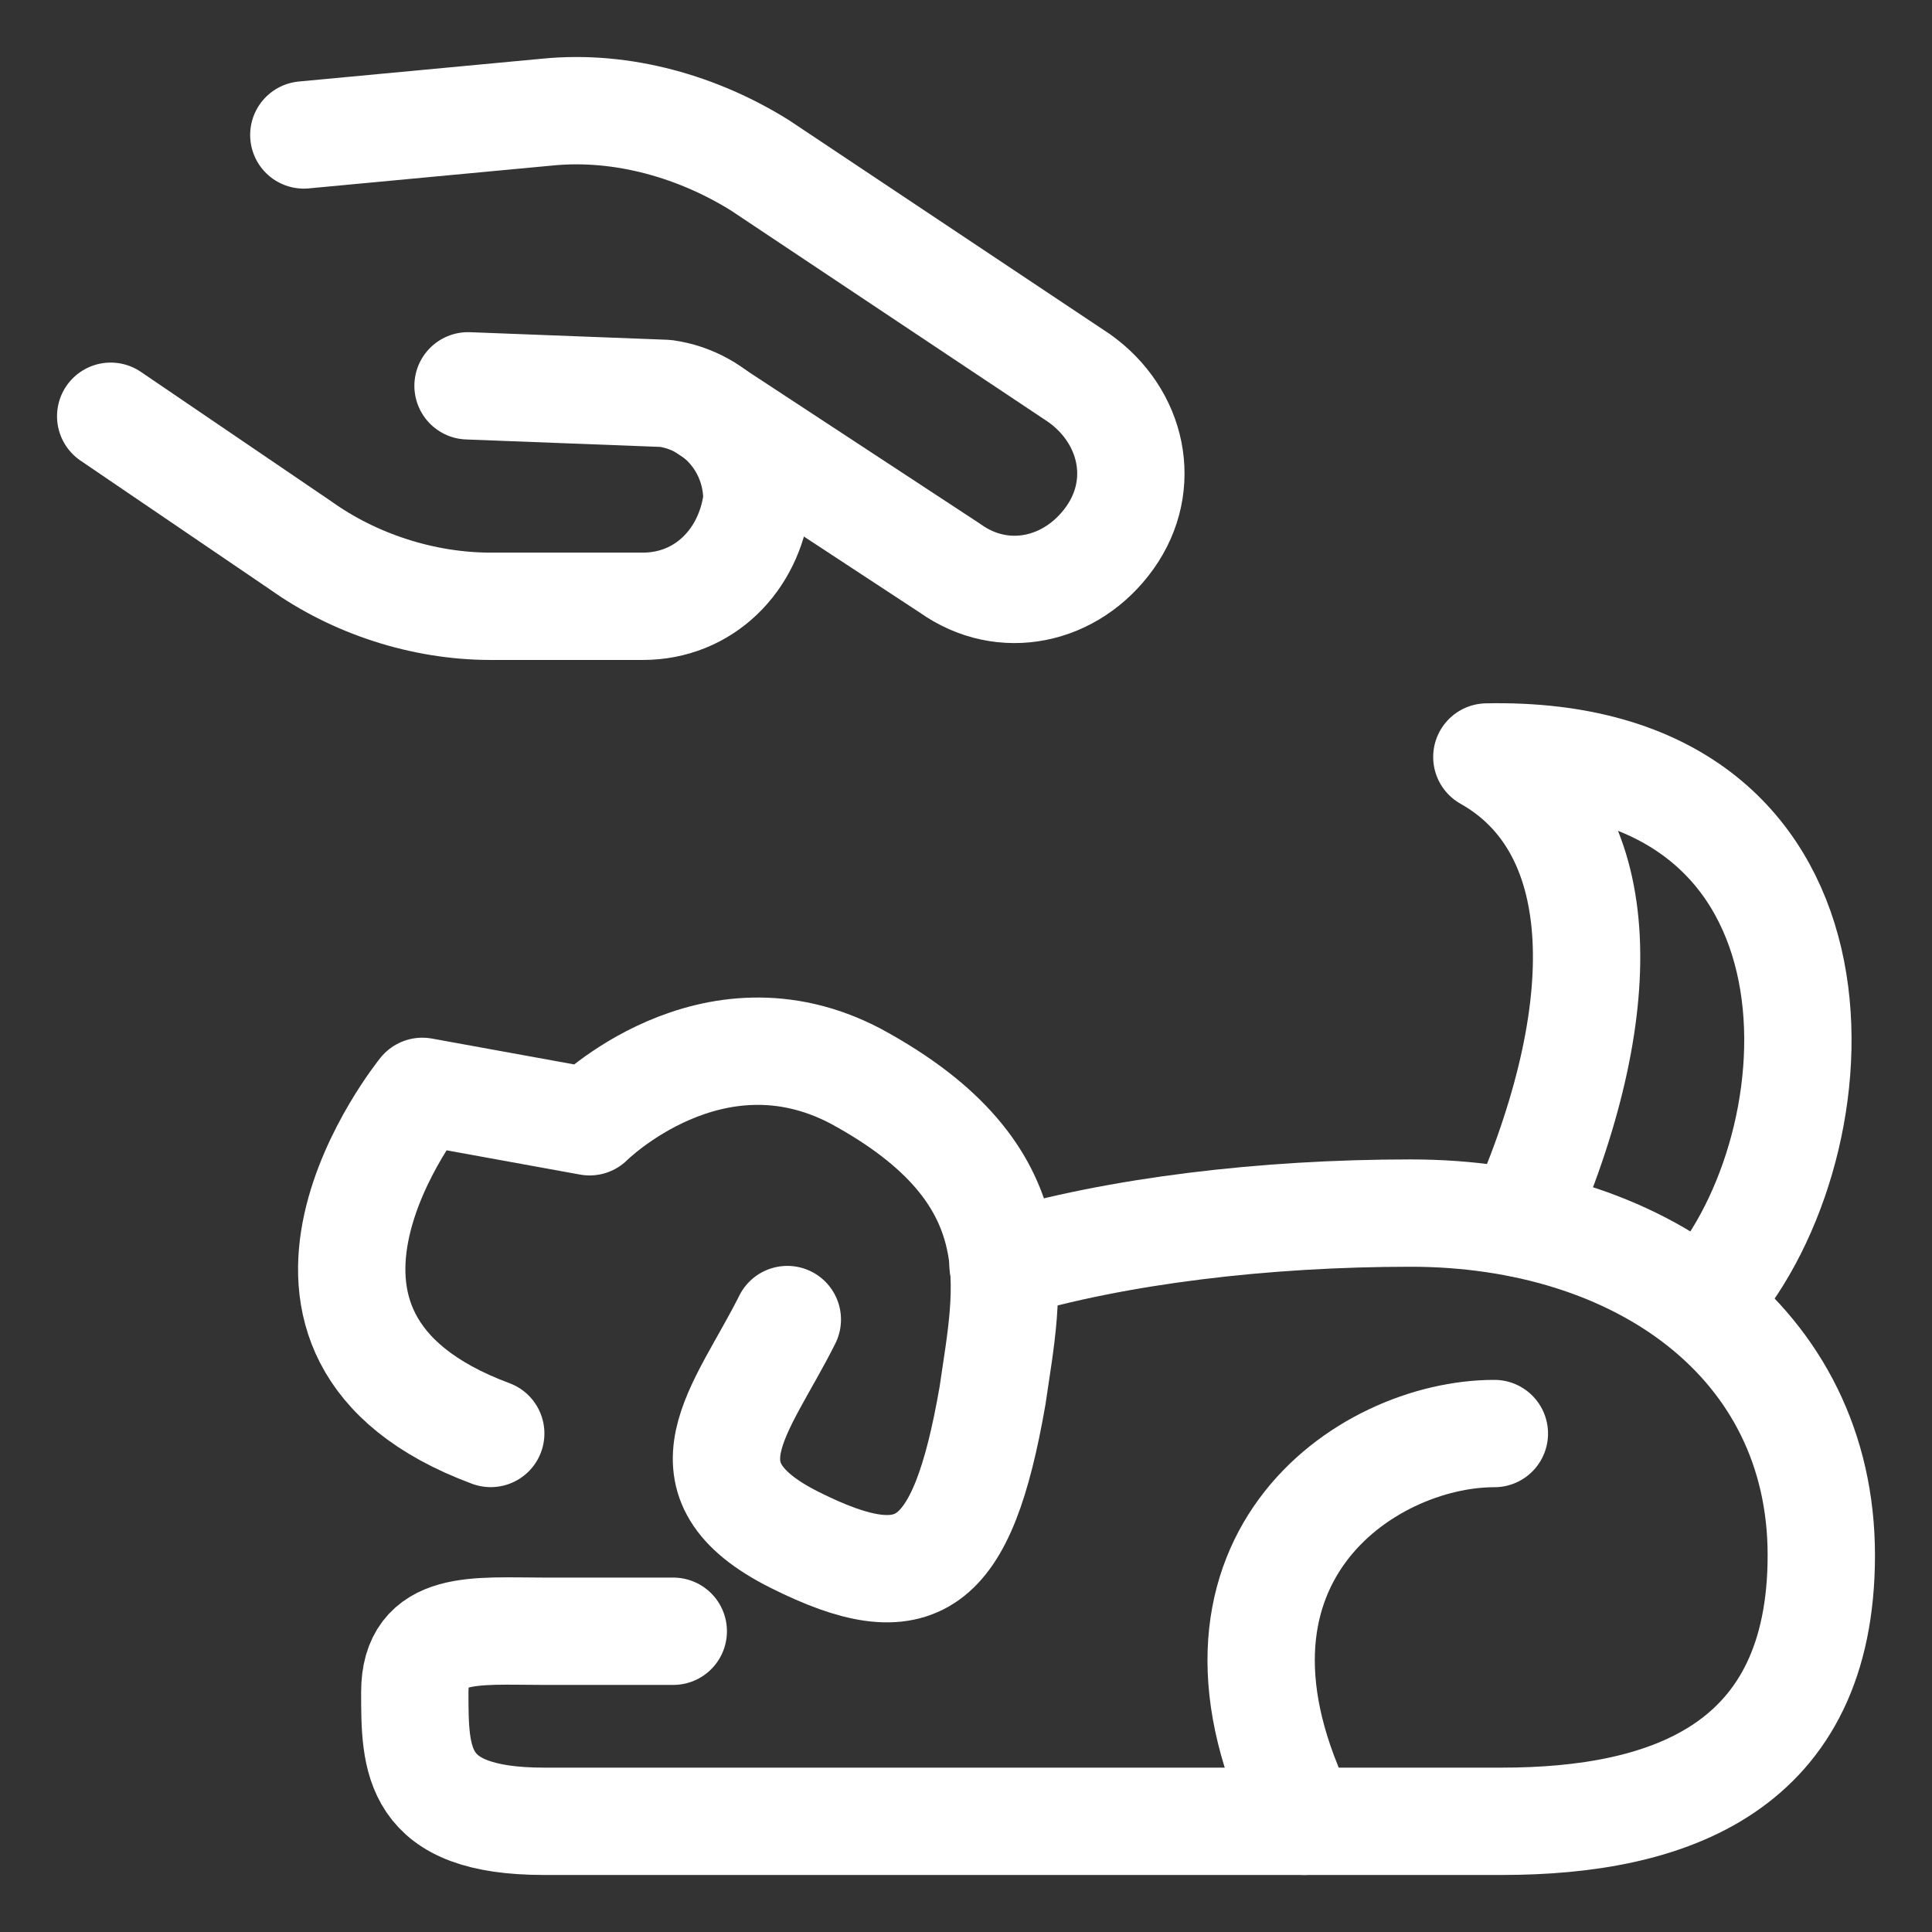<svg xmlns="http://www.w3.org/2000/svg" fill="none" viewBox="-0.75 -0.75 27 27" id="Dog-Commanding--Streamline-Ultimate" height="27" width="27"><rect x="-0.75" y="-0.75" width="27" height="27" fill="#333333" stroke="none"/><desc>Dog Commanding Streamline Icon: https://streamlinehq.com</desc><path stroke="#ffffff" stroke-linecap="round" stroke-linejoin="round" stroke-miterlimit="10" d="m3.496 1.136 3.4 -0.319c1.062 -0.106 2.125 0.213 2.975 0.744l4.463 2.975c0.744 0.531 0.956 1.487 0.425 2.231s-1.487 0.956 -2.231 0.425L9.128 4.961" stroke-width="1.5"></path><path stroke="#ffffff" stroke-linecap="round" stroke-linejoin="round" stroke-miterlimit="10" d="m0.797 5.067 2.656 1.806c0.744 0.531 1.7 0.85 2.656 0.85h2.125c0.85 0 1.487 -0.638 1.594 -1.488 0 -0.744 -0.531 -1.381 -1.275 -1.487l-2.762 -0.106" stroke-width="1.5"></path><path stroke="#ffffff" stroke-linecap="round" stroke-linejoin="round" stroke-miterlimit="10" d="M8.659 22.047H6.853c-0.956 0 -1.806 -0.106 -1.806 0.85s0 1.806 1.806 1.806l13.387 0c2.338 0 4.463 -0.744 4.463 -3.719s-2.55 -4.781 -5.738 -4.781c-2.039 0 -4.102 0.245 -5.698 0.722" stroke-width="1.5"></path><path stroke="#ffffff" stroke-linecap="round" stroke-linejoin="round" stroke-miterlimit="10" d="M10.253 17.691c-0.637 1.275 -1.594 2.231 0.106 3.081 1.7 0.85 2.337 0.425 2.762 -2.019 0.213 -1.487 0.638 -3.081 -1.912 -4.463 -2.019 -1.062 -3.719 0.637 -3.719 0.637l-2.338 -0.425s-2.762 3.4 0.956 4.781" stroke-width="1.5"></path><path stroke="#ffffff" stroke-linecap="round" stroke-linejoin="round" stroke-miterlimit="10" d="m20.504 16.348 0.056 -0.144c1.275 -2.975 1.169 -5.419 -0.531 -6.375 5.206 -0.106 4.994 5.206 3.188 7.437l-0.168 0.215" stroke-width="1.5"></path><path stroke="#ffffff" stroke-linecap="round" stroke-linejoin="round" stroke-miterlimit="10" d="M20.134 19.284c-1.806 0 -4.463 1.806 -2.656 5.419" stroke-width="1.5"></path></svg>